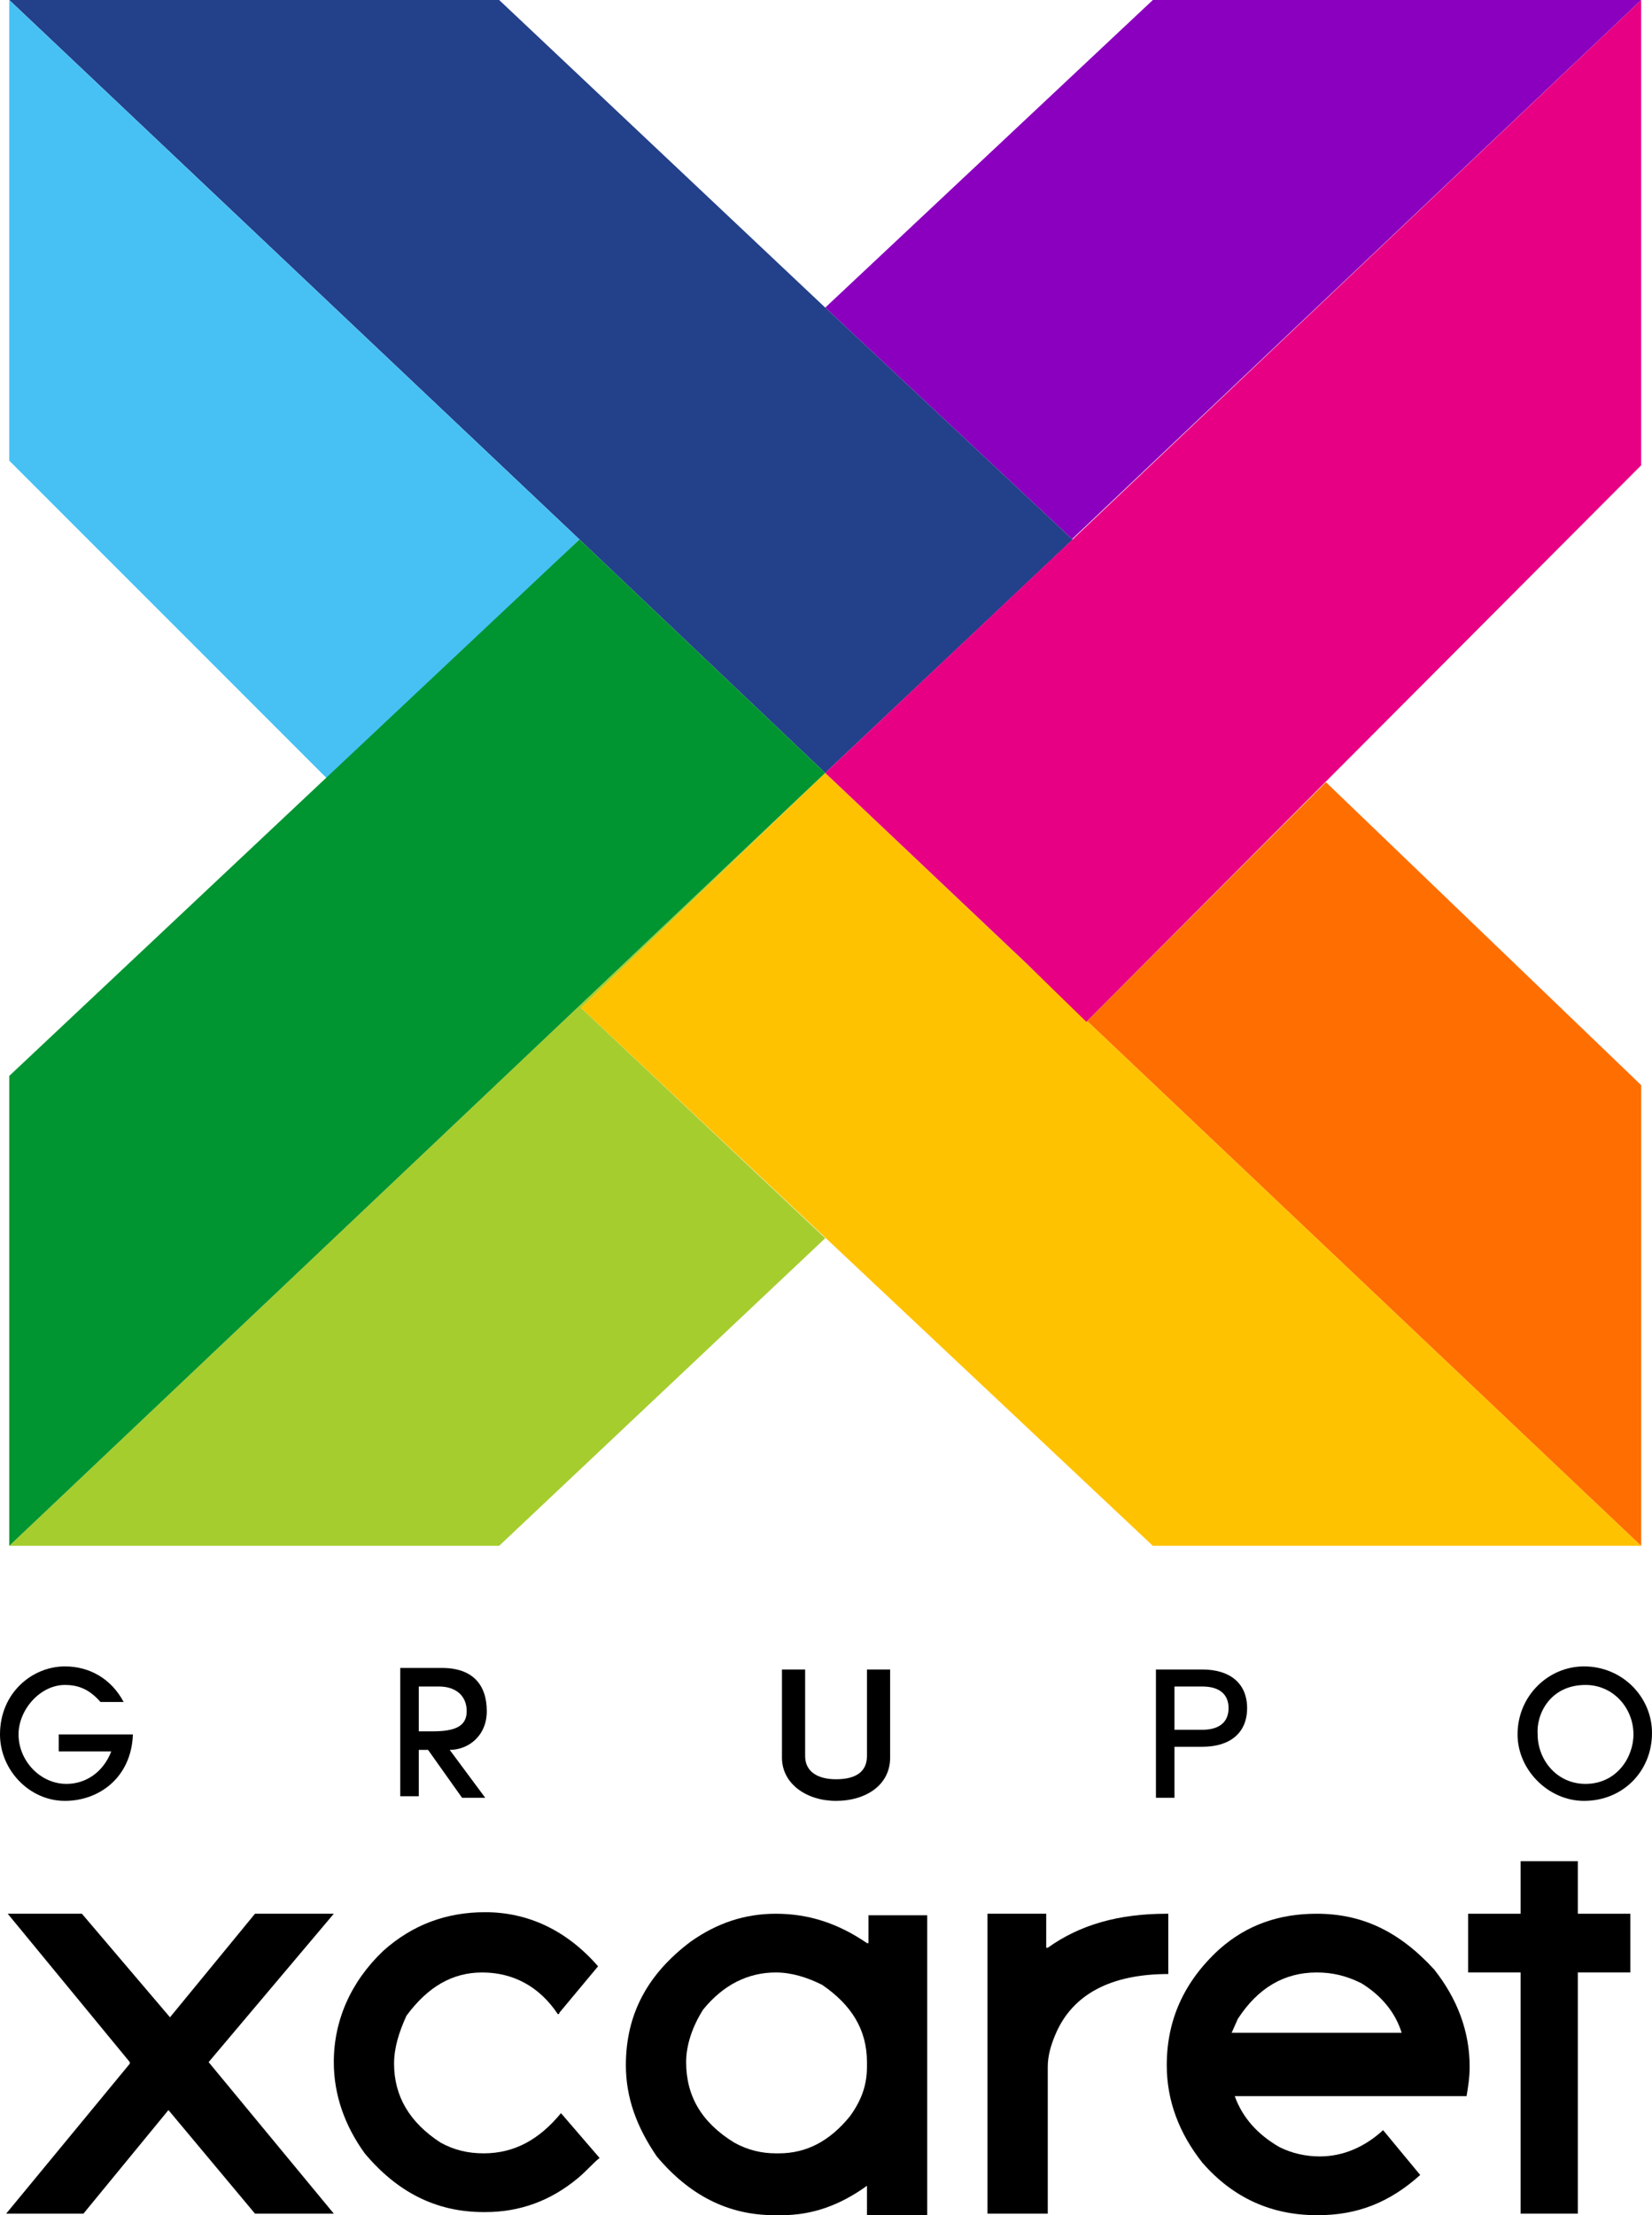<?xml version="1.0" encoding="utf-8"?>
<!-- Generator: Adobe Illustrator 23.0.6, SVG Export Plug-In . SVG Version: 6.00 Build 0)  -->
<svg version="1.1" id="Layer_1" xmlns="http://www.w3.org/2000/svg" xmlns:xlink="http://www.w3.org/1999/xlink" x="0px" y="0px"
	 width="106.9px" height="143.3px" viewBox="0 0 106.9 143.3" enable-background="new 0 0 106.9 143.3" xml:space="preserve">
<g>
	<g>
		<polygon opacity="0.14" points="79.7,131.6 79.7,131.5 79.7,131.5 		"/>
		<polygon opacity="0.14" points="79.7,131.6 79.7,131.5 79.7,131.5 		"/>
		<polygon opacity="0.14" points="79.7,131.6 79.7,131.5 79.7,131.5 		"/>
		<polygon opacity="0.14" points="79.7,131.6 79.7,131.5 79.7,131.5 		"/>
		<path d="M75.5,123.8c-3.1,0-5.6,0.7-7.7,2.2h-0.1v-2.2h-3.8v19.4h3.9v-9.5c0-0.7,0.2-1.4,0.5-2.1c1.1-2.6,3.6-3.9,7.3-3.9V123.8z"
			/>
		<path d="M85.2,123.8c-2.4,0-4.5,0.7-6.3,2.3c-2.3,2.1-3.4,4.6-3.4,7.5c0,2.3,0.8,4.4,2.3,6.3c2,2.3,4.5,3.4,7.4,3.4h0.1
			c2.5,0,4.6-0.8,6.6-2.6l-2.4-2.9c-1.2,1.1-2.6,1.7-4.1,1.7c-0.9,0-1.8-0.2-2.6-0.6c-1.4-0.8-2.4-1.9-2.9-3.3h15
			c0.1-0.6,0.2-1.2,0.2-1.9c0-2.3-0.8-4.4-2.3-6.3C90.5,124.9,88.1,123.8,85.2,123.8z M79.7,131.5L79.7,131.5L79.7,131.5L79.7,131.5
			l0.4-0.9c1.3-2,3-3,5.1-3c1,0,1.9,0.2,2.9,0.7c1.3,0.8,2.2,1.9,2.6,3.2H79.7z"/>
		<polygon points="105.5,123.8 105.5,127.6 102.1,127.6 102.1,143.2 98.4,143.2 98.4,127.6 95,127.6 95,123.8 98.4,123.8 
			98.4,120.4 102.1,120.4 102.1,123.8 		"/>
		<polygon points="21.6,143.2 16.5,143.2 10.9,136.5 5.4,143.2 0.4,143.2 0.4,143.2 8.4,133.5 8.4,133.4 0.5,123.8 5.3,123.8 
			11,130.5 16.5,123.8 21.6,123.8 13.5,133.4 		"/>
		<path d="M56.1,125.7L56.1,125.7c-1.9-1.3-3.8-1.9-5.9-1.9c-2,0-3.8,0.6-5.5,1.8c-2.8,2.1-4.2,4.7-4.2,8c0,2.1,0.7,4,2,5.9
			c2.1,2.5,4.6,3.8,7.6,3.8h0.5c1.9,0,3.7-0.6,5.5-1.9v1.9H60v-19.4h-3.8V125.7z M56.1,133.7c0,1.1-0.3,2.1-1.1,3.2
			c-1.3,1.6-2.8,2.4-4.6,2.4h-0.2c-0.9,0-1.8-0.2-2.7-0.7c-2.1-1.3-3.1-3-3.1-5.2c0-1.1,0.4-2.3,1.1-3.4c1.3-1.6,2.9-2.4,4.7-2.4
			c1,0,2,0.3,3,0.8c1.9,1.3,2.9,2.9,2.9,5L56.1,133.7z"/>
		<path d="M31.3,139.3c-1,0-1.9-0.2-2.8-0.7c-2-1.3-3-3-3-5.1c0-1,0.3-2,0.8-3.1c1.4-1.9,3-2.8,4.9-2.8c2,0,3.7,0.9,4.9,2.7
			c0,0,0.1,0,0.1-0.1l2.5-3c-2-2.3-4.5-3.5-7.3-3.5c-2.5,0-4.7,0.8-6.6,2.5c-2.1,2-3.2,4.5-3.2,7.2c0,2.1,0.7,4.1,2,5.9
			c2.1,2.5,4.6,3.8,7.7,3.8h0.1c2.2,0,4.2-0.7,6-2.2c0.6-0.5,1-1,1.4-1.3l-2.5-2.9C34.9,138.4,33.3,139.3,31.3,139.3z"/>
		<path d="M102.5,116.5c2.5,0,4.4-1.9,4.4-4.4c0-2.3-1.9-4.3-4.4-4.3c-2.3,0-4.3,1.9-4.3,4.4C98.2,114.5,100.2,116.5,102.5,116.5z
			 M102.6,109c1.8,0,3.1,1.5,3.1,3.2c0,1.5-1.1,3.2-3.1,3.2c-1.9,0-3.1-1.6-3.1-3.2C99.4,110.9,100.3,109,102.6,109z"/>
		<path d="M54.1,116.5c1.9,0,3.5-1,3.5-2.8V108h-1.5v5.6c0,1-0.7,1.5-2,1.5c-1.2,0-2-0.5-2-1.5V108h-1.5v5.7
			C50.6,115.4,52.2,116.5,54.1,116.5z"/>
		<path d="M76,113h1.8c1.8,0,2.9-0.9,2.9-2.5c0-1.6-1.1-2.5-2.9-2.5h-3v8.3H76V113z M76,109.1h1.8c1.1,0,1.7,0.5,1.7,1.4
			c0,0.9-0.6,1.4-1.7,1.4H76V109.1z"/>
		<path d="M27.1,113.2h0.6l2.2,3.1h1.5l-2.3-3.1c1.2,0,2.4-0.9,2.4-2.5c0-1.7-0.9-2.8-2.9-2.8h-2.7v8.3h1.2V113.2z M27.1,109.1h1.3
			c1.1,0,1.8,0.6,1.8,1.6c0,1-0.8,1.3-2.2,1.3h-0.9V109.1z"/>
		<path d="M4.2,116.5c2.2,0,4.3-1.5,4.4-4.3H3.8v1.1h3.4c-0.5,1.3-1.6,2.1-2.9,2.1c-1.7,0-3.1-1.5-3.1-3.2c0-1.6,1.4-3.2,3-3.2
			c0.9,0,1.6,0.3,2.3,1.1H8c-0.8-1.5-2.2-2.3-3.8-2.3c-2.1,0-4.2,1.7-4.2,4.4C0,114.5,1.9,116.5,4.2,116.5z"/>
	</g>
	<g>
		<polygon fill="#A6CD2E" points="53.4,50 0.6,100 32.3,100 53.4,80.1 37.6,65.2 		"/>
		<polygon fill="#FFC200" points="106.2,100 74.6,100 37.6,65.2 53.4,50 		"/>
		<polygon fill="#FF6E00" points="66.5,62.4 66.5,62.4 106.2,100 106.2,70.2 85.8,50.6 70.3,66.1 		"/>
		<polygon fill="#8A00BE" points="74.6,0 53.4,19.9 69.4,34.9 53.4,50 106.2,0 		"/>
		<polygon fill="#23408A" points="69.4,34.9 53.4,50 53.4,50 37.5,34.9 0.6,0 32.3,0 53.4,19.9 		"/>
		<polygon fill="#47C1F4" points="0.6,29.8 21.3,50.5 37.5,34.9 0.6,0 		"/>
		<polygon fill="#E70084" points="106.2,0 106.2,30.1 70.3,66.1 66.5,62.4 53.4,50 69.4,34.9 		"/>
		<polygon fill="#009531" points="37.5,34.9 0.6,69.6 0.6,100 53.4,50 53.4,50 37.5,34.9 		"/>
	</g>
</g>
</svg>
